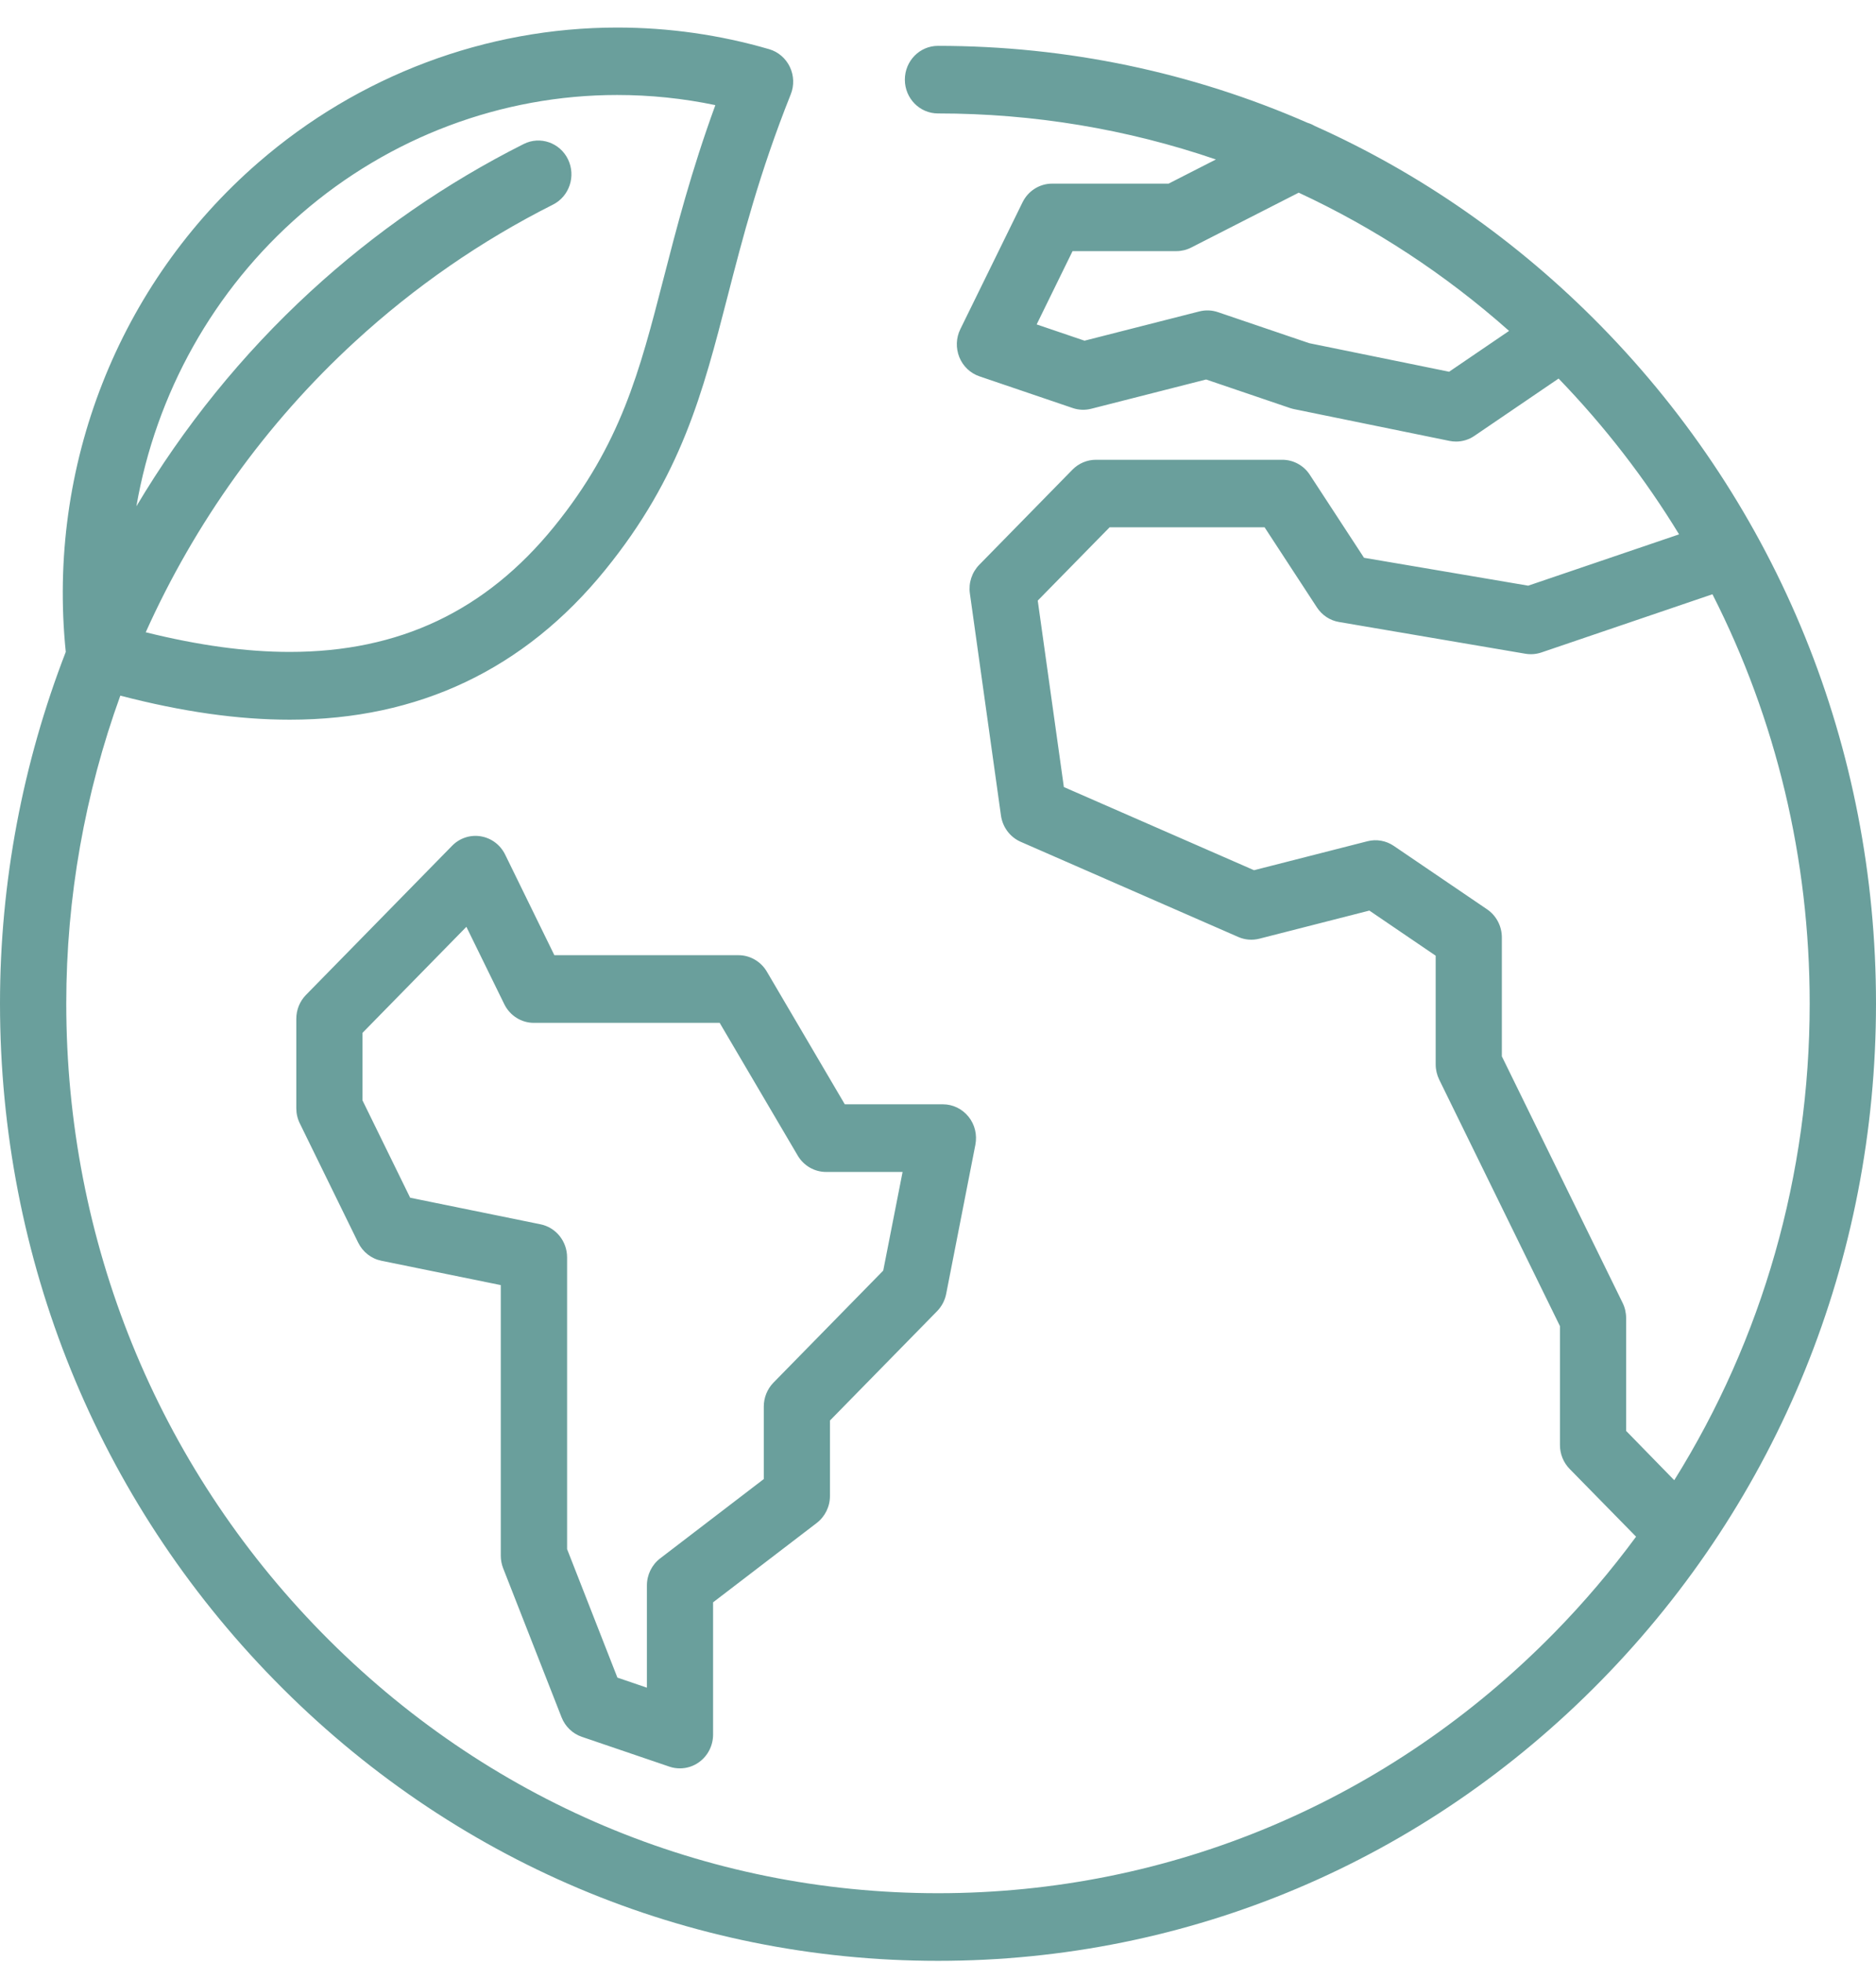 <svg width="66" height="69" viewBox="0 0 66 69" fill="none" xmlns="http://www.w3.org/2000/svg">
<path d="M17.701 55.159L19.756 60.402C19.883 60.727 20.144 60.978 20.468 61.089L23.552 62.139C23.672 62.18 23.797 62.199 23.921 62.199C24.162 62.199 24.402 62.123 24.603 61.974C24.907 61.751 25.087 61.392 25.087 61.011V56.359L28.732 53.569C29.026 53.344 29.199 52.992 29.199 52.618V49.964L32.97 46.116C33.131 45.95 33.243 45.739 33.288 45.508L34.315 40.264C34.382 39.913 34.296 39.551 34.074 39.278C33.852 39.002 33.523 38.842 33.173 38.842H29.721L26.978 34.174C26.767 33.817 26.388 33.597 25.979 33.597H19.503L17.771 30.057C17.603 29.715 17.285 29.477 16.915 29.416C16.546 29.354 16.169 29.478 15.905 29.749L10.765 34.994C10.546 35.218 10.424 35.519 10.424 35.836V38.981C10.424 39.165 10.466 39.348 10.547 39.512L12.602 43.709C12.764 44.037 13.062 44.272 13.415 44.344L17.618 45.201V54.715C17.618 54.868 17.646 55.018 17.701 55.159ZM14.43 42.128L12.752 38.702V36.33L16.408 32.599L17.741 35.32C17.939 35.723 18.341 35.977 18.782 35.977H25.319L28.064 40.644C28.275 41.003 28.654 41.221 29.063 41.221H31.754L31.073 44.691L27.211 48.632C26.994 48.855 26.871 49.157 26.871 49.471V52.023L23.226 54.813C22.932 55.038 22.759 55.39 22.759 55.764V59.361L21.721 59.007L19.951 54.487V44.226C19.951 43.66 19.559 43.173 19.014 43.062L14.43 42.128ZM56.333 11.476C53.38 8.463 49.967 6.092 46.256 4.431C46.177 4.385 46.091 4.347 46.005 4.321C41.95 2.547 37.544 1.613 32.998 1.613C32.355 1.613 31.834 2.145 31.834 2.802C31.834 3.459 32.355 3.99 32.998 3.99C36.375 3.99 39.668 4.545 42.777 5.609L41.112 6.459H37.015C36.574 6.459 36.172 6.713 35.974 7.116L33.786 11.577C33.634 11.885 33.622 12.245 33.751 12.565C33.88 12.883 34.138 13.128 34.459 13.237L37.739 14.352C37.95 14.424 38.174 14.432 38.389 14.378L42.432 13.348L45.391 14.354C45.438 14.368 45.484 14.382 45.53 14.391L50.996 15.508C51.072 15.523 51.15 15.531 51.225 15.531C51.453 15.531 51.679 15.463 51.87 15.332L54.833 13.315C56.459 14.998 57.877 16.835 59.072 18.795L53.764 20.6L47.988 19.619L46.081 16.7C45.866 16.369 45.501 16.172 45.113 16.172H38.554C38.246 16.172 37.95 16.297 37.731 16.519L34.451 19.866C34.192 20.131 34.069 20.504 34.122 20.876L35.215 28.684C35.272 29.093 35.536 29.446 35.91 29.609L43.563 32.956C43.797 33.059 44.057 33.08 44.305 33.017L48.176 32.028L50.509 33.615V37.44C50.509 37.624 50.552 37.807 50.632 37.972L54.881 46.644V50.826C54.881 51.143 55.004 51.444 55.223 51.668L57.559 54.05C56.688 55.232 55.731 56.36 54.689 57.423C48.895 63.334 41.194 66.59 33.002 66.59C24.809 66.59 17.108 63.334 11.314 57.423C5.521 51.513 2.331 43.652 2.331 35.293C2.331 31.564 2.99 27.902 4.233 24.468C6.422 25.037 8.381 25.314 10.197 25.314C14.721 25.314 18.455 23.542 21.291 20.047C23.969 16.751 24.723 13.817 25.599 10.419C26.123 8.386 26.716 6.082 27.818 3.322C27.945 3.009 27.932 2.657 27.788 2.353C27.642 2.05 27.379 1.822 27.059 1.73C25.324 1.225 23.526 0.969 21.716 0.969C17.102 0.969 12.617 2.655 9.088 5.717C4.167 9.986 1.647 16.403 2.314 22.929C0.804 26.829 0 31.021 0 35.294C0 44.288 3.432 52.745 9.665 59.106C15.898 65.467 24.185 68.969 33 68.969C41.814 68.969 50.102 65.467 56.335 59.106C62.568 52.745 66 44.288 66 35.294C66 26.3 62.565 17.837 56.333 11.476ZM50.982 13.075L46.061 12.071L42.847 10.979C42.636 10.907 42.411 10.899 42.197 10.953L38.155 11.983L36.471 11.411L37.734 8.833H41.387C41.568 8.833 41.745 8.79 41.908 8.707L45.69 6.777C48.35 8.013 50.841 9.642 53.091 11.639L50.982 13.075ZM10.594 7.522C13.701 4.825 17.65 3.341 21.713 3.341C22.876 3.341 24.033 3.46 25.167 3.698C24.313 6.037 23.801 8.024 23.341 9.81C22.502 13.064 21.842 15.632 19.494 18.525C17.086 21.491 14.043 22.93 10.193 22.93C8.662 22.93 6.994 22.702 5.127 22.239C6.855 18.396 9.341 14.905 12.484 12.019C14.585 10.088 16.929 8.468 19.454 7.197C20.03 6.907 20.268 6.195 19.984 5.606C19.7 5.018 19.001 4.775 18.425 5.065C15.708 6.431 13.185 8.176 10.926 10.251C8.51 12.472 6.455 15.024 4.798 17.809C5.485 13.853 7.5 10.206 10.594 7.522ZM57.209 50.329V46.359C57.209 46.175 57.167 45.992 57.086 45.827L52.837 37.155V32.972C52.837 32.575 52.642 32.205 52.318 31.984L49.037 29.754C48.764 29.568 48.427 29.508 48.109 29.589L44.118 30.608L37.428 27.683L36.509 21.125L39.037 18.547H44.49L46.331 21.365C46.51 21.639 46.791 21.825 47.109 21.878L53.666 22.994C53.853 23.026 54.047 23.01 54.226 22.95L60.246 20.902C62.482 25.296 63.667 30.201 63.667 35.293C63.667 41.325 62.005 47.096 58.902 52.064L57.209 50.329Z" fill="#6A9F9C"/>
</svg>
